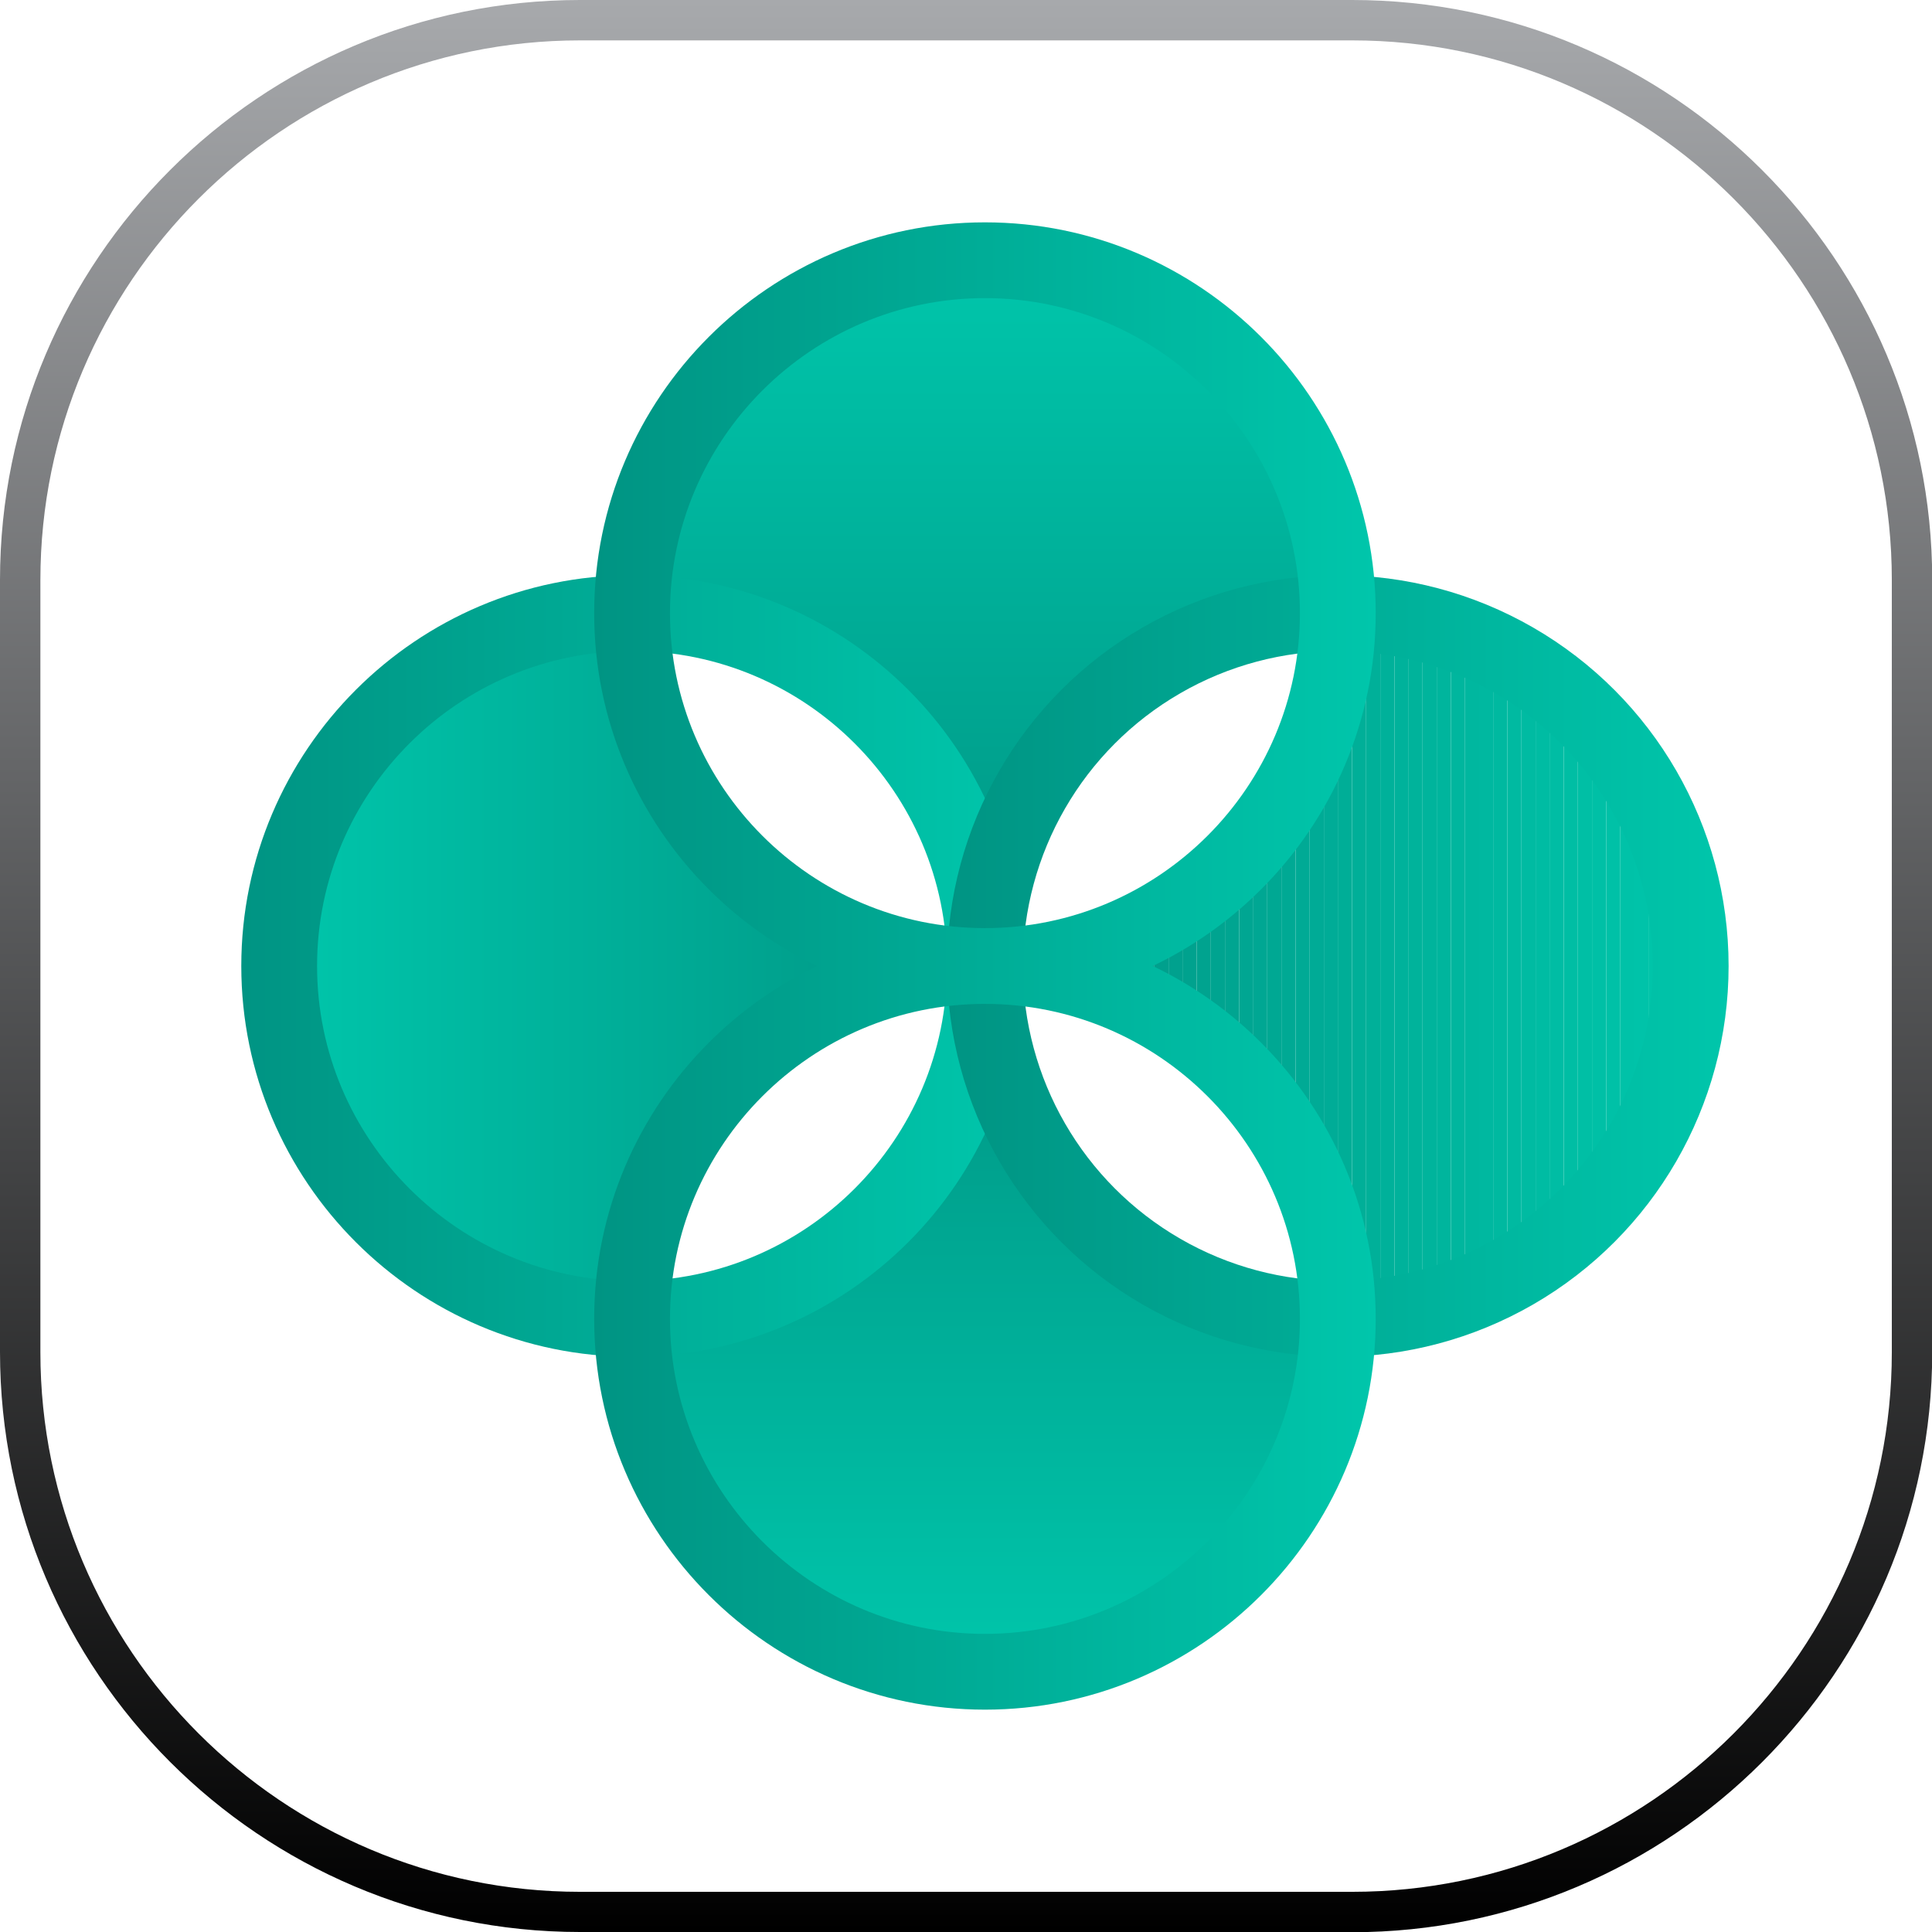 <?xml version="1.0" encoding="UTF-8"?>
<svg id="Livello_2" data-name="Livello 2" xmlns="http://www.w3.org/2000/svg" xmlns:xlink="http://www.w3.org/1999/xlink" viewBox="0 0 92.8 92.8">
  <defs>
    <style>
      .cls-1, .cls-2 {
        fill: none;
      }

      .cls-3 {
        fill: url(#linear-gradient);
      }

      .cls-4 {
        clip-path: url(#clippath);
      }

      .cls-5 {
        fill: #00c5aa;
      }

      .cls-6 {
        fill: #00c6ab;
      }

      .cls-7 {
        fill: #00c2a8;
      }

      .cls-8 {
        fill: #00c3a9;
      }

      .cls-9 {
        fill: #00bda4;
      }

      .cls-10 {
        fill: #00c1a7;
      }

      .cls-11 {
        fill: #00bea4;
      }

      .cls-12 {
        fill: #00a893;
      }

      .cls-13 {
        fill: #00bfa5;
      }

      .cls-14 {
        fill: #00b29b;
      }

      .cls-15 {
        fill: #00baa1;
      }

      .cls-16 {
        fill: #00c0a6;
      }

      .cls-17 {
        fill: #00b9a0;
      }

      .cls-18 {
        fill: #00bba2;
      }

      .cls-19 {
        fill: #00b59d;
      }

      .cls-20 {
        fill: #00b69e;
      }

      .cls-21 {
        fill: #00c4a9;
      }

      .cls-22 {
        fill: #00bca3;
      }

      .cls-23 {
        fill: #00b79f;
      }

      .cls-24 {
        fill: #00aa95;
      }

      .cls-25 {
        fill: #00b19a;
      }

      .cls-26 {
        fill: #00b099;
      }

      .cls-27 {
        fill: #00b8a0;
      }

      .cls-28 {
        fill: #00a28e;
      }

      .cls-29 {
        fill: #00ac97;
      }

      .cls-30 {
        fill: #00a994;
      }

      .cls-31 {
        fill: #00af98;
      }

      .cls-32 {
        fill: #00ae97;
      }

      .cls-33 {
        fill: #00a591;
      }

      .cls-34 {
        fill: #00b39b;
      }

      .cls-35 {
        fill: #00ab96;
      }

      .cls-36 {
        fill: #009a88;
      }

      .cls-37 {
        fill: #00b49c;
      }

      .cls-38 {
        fill: #009483;
      }

      .cls-39 {
        fill: #009685;
      }

      .cls-40 {
        fill: #009584;
      }

      .cls-41 {
        fill: #009886;
      }

      .cls-42 {
        fill: #009785;
      }

      .cls-43 {
        fill: #00a793;
      }

      .cls-44 {
        fill: #00a490;
      }

      .cls-45 {
        fill: #00a08d;
      }

      .cls-46 {
        fill: #00a18e;
      }

      .cls-47 {
        fill: #00a692;
      }

      .cls-48 {
        fill: #00a38f;
      }

      .cls-49 {
        fill: #009c8a;
      }

      .cls-50 {
        fill: #009d8a;
      }

      .cls-51 {
        fill: #009e8b;
      }

      .cls-52 {
        fill: #009f8c;
      }

      .cls-53 {
        fill: #009987;
      }

      .cls-54 {
        fill: #009b89;
      }

      .cls-2 {
        stroke: url(#linear-gradient-5);
        stroke-miterlimit: 10;
        stroke-width: 3.64px;
      }

      .cls-55 {
        fill: url(#linear-gradient-8);
      }

      .cls-56 {
        fill: url(#linear-gradient-3);
      }

      .cls-57 {
        fill: url(#linear-gradient-4);
      }

      .cls-58 {
        fill: url(#linear-gradient-2);
      }

      .cls-59 {
        fill: url(#linear-gradient-6);
      }

      .cls-60 {
        fill: url(#linear-gradient-7);
      }
    </style>
    <clipPath id="clippath">
      <path class="cls-1" d="M64.26,29.45c0,9.36-7.59,16.95-16.95,16.95,9.36,0,16.95,7.59,16.95,16.95,9.36,0,16.95-7.59,16.95-16.95s-7.59-16.95-16.95-16.95Z"/>
    </clipPath>
    <linearGradient id="linear-gradient" x1="180.16" y1="279.84" x2="214.06" y2="279.84" gradientTransform="translate(327.15 -133.76) rotate(90)" gradientUnits="userSpaceOnUse">
      <stop offset="0" stop-color="#009483"/>
      <stop offset="1" stop-color="#00c6ab"/>
    </linearGradient>
    <linearGradient id="linear-gradient-2" x1="413.6" y1="156.32" x2="447.51" y2="156.32" gradientTransform="translate(460.91 202.72) rotate(-180)" xlink:href="#linear-gradient"/>
    <linearGradient id="linear-gradient-3" x1="290.08" y1="-67.8" x2="323.98" y2="-67.8" gradientTransform="translate(115.11 336.48) rotate(-90)" xlink:href="#linear-gradient"/>
    <linearGradient id="linear-gradient-4" x1="11.59" y1="46.4" x2="49.13" y2="46.4" gradientTransform="matrix(1, 0, 0, 1, 0, 0)" xlink:href="#linear-gradient"/>
    <linearGradient id="linear-gradient-5" x1="45.49" y1="46.4" x2="83.03" y2="46.4" gradientTransform="matrix(1, 0, 0, 1, 0, 0)" xlink:href="#linear-gradient"/>
    <linearGradient id="linear-gradient-6" x1="28.54" y1="29.45" x2="66.08" y2="29.45" gradientTransform="matrix(1, 0, 0, 1, 0, 0)" xlink:href="#linear-gradient"/>
    <linearGradient id="linear-gradient-7" x1="28.54" y1="63.35" x2="66.08" y2="63.35" gradientTransform="matrix(1, 0, 0, 1, 0, 0)" xlink:href="#linear-gradient"/>
    <linearGradient id="linear-gradient-8" x1="46.4" y1="92.8" x2="46.4" y2="0" gradientUnits="userSpaceOnUse">
      <stop offset="0" stop-color="#000"/>
      <stop offset="1" stop-color="#a7a9ac"/>
    </linearGradient>
  </defs>
  <g id="Layer_1" data-name="Layer 1">
    <g>
      <g>
        <g class="cls-4">
          <rect class="cls-38" x="47.31" y="29.45" width=".68" height="33.9"/>
          <rect class="cls-40" x="47.99" y="29.45" width=".68" height="33.9"/>
          <rect class="cls-39" x="48.67" y="29.45" width=".68" height="33.9"/>
          <rect class="cls-42" x="49.35" y="29.45" width=".68" height="33.9"/>
          <rect class="cls-41" x="50.02" y="29.45" width=".68" height="33.9"/>
          <rect class="cls-53" x="50.7" y="29.45" width=".68" height="33.9"/>
          <rect class="cls-36" x="51.38" y="29.45" width=".68" height="33.9"/>
          <rect class="cls-54" x="52.06" y="29.45" width=".68" height="33.9"/>
          <rect class="cls-49" x="52.74" y="29.45" width=".68" height="33.9"/>
          <rect class="cls-50" x="53.41" y="29.45" width=".68" height="33.9"/>
          <rect class="cls-51" x="54.09" y="29.45" width=".68" height="33.9"/>
          <rect class="cls-52" x="54.77" y="29.45" width=".68" height="33.9"/>
          <rect class="cls-45" x="55.45" y="29.45" width=".68" height="33.9"/>
          <rect class="cls-46" x="56.13" y="29.45" width=".68" height="33.9"/>
          <rect class="cls-28" x="56.8" y="29.45" width=".68" height="33.9"/>
          <rect class="cls-48" x="57.48" y="29.45" width=".68" height="33.9"/>
          <rect class="cls-44" x="58.16" y="29.45" width=".68" height="33.9"/>
          <rect class="cls-33" x="58.84" y="29.45" width=".68" height="33.9"/>
          <rect class="cls-47" x="59.52" y="29.45" width=".68" height="33.9"/>
          <rect class="cls-43" x="60.19" y="29.45" width=".68" height="33.9"/>
          <rect class="cls-12" x="60.87" y="29.45" width=".68" height="33.9"/>
          <rect class="cls-30" x="61.55" y="29.45" width=".68" height="33.9"/>
          <rect class="cls-24" x="62.23" y="29.45" width=".68" height="33.9"/>
          <rect class="cls-35" x="62.91" y="29.45" width=".68" height="33.9"/>
          <rect class="cls-29" x="63.59" y="29.45" width=".68" height="33.9"/>
          <rect class="cls-32" x="64.26" y="29.45" width=".68" height="33.9"/>
          <rect class="cls-31" x="64.94" y="29.45" width=".68" height="33.9"/>
          <rect class="cls-26" x="65.62" y="29.45" width=".68" height="33.9"/>
          <rect class="cls-25" x="66.3" y="29.45" width=".68" height="33.9"/>
          <rect class="cls-14" x="66.98" y="29.45" width=".68" height="33.9"/>
          <rect class="cls-34" x="67.65" y="29.45" width=".68" height="33.9"/>
          <rect class="cls-37" x="68.33" y="29.45" width=".68" height="33.9"/>
          <rect class="cls-19" x="69.01" y="29.45" width=".68" height="33.9"/>
          <rect class="cls-20" x="69.69" y="29.45" width=".68" height="33.9"/>
          <rect class="cls-23" x="70.37" y="29.45" width=".68" height="33.9"/>
          <rect class="cls-27" x="71.04" y="29.45" width=".68" height="33.9"/>
          <rect class="cls-17" x="71.72" y="29.45" width=".68" height="33.9"/>
          <rect class="cls-15" x="72.4" y="29.45" width=".68" height="33.9"/>
          <rect class="cls-18" x="73.08" y="29.45" width=".68" height="33.9"/>
          <rect class="cls-22" x="73.76" y="29.45" width=".68" height="33.9"/>
          <rect class="cls-9" x="74.43" y="29.45" width=".68" height="33.9"/>
          <rect class="cls-11" x="75.11" y="29.45" width=".68" height="33.9"/>
          <rect class="cls-13" x="75.79" y="29.45" width=".68" height="33.9"/>
          <rect class="cls-16" x="76.47" y="29.45" width=".68" height="33.9"/>
          <rect class="cls-10" x="77.15" y="29.45" width=".68" height="33.9"/>
          <rect class="cls-7" x="77.83" y="29.45" width=".68" height="33.9"/>
          <rect class="cls-8" x="78.5" y="29.45" width=".68" height="33.9"/>
          <rect class="cls-21" x="79.18" y="29.45" width=".68" height="33.9"/>
          <rect class="cls-5" x="79.86" y="29.45" width=".68" height="33.9"/>
          <rect class="cls-6" x="80.54" y="29.45" width=".68" height="33.9"/>
        </g>
        <path class="cls-3" d="M64.26,63.35c-9.36,0-16.95-7.59-16.95-16.95,0,9.36-7.59,16.95-16.95,16.95,0,9.36,7.59,16.95,16.95,16.95s16.95-7.59,16.95-16.95Z"/>
        <path class="cls-58" d="M30.36,63.35c0-9.36,7.59-16.95,16.95-16.95-9.36,0-16.95-7.59-16.95-16.95-9.36,0-16.95,7.59-16.95,16.95s7.59,16.95,16.95,16.95Z"/>
        <path class="cls-56" d="M30.36,29.45c9.36,0,16.95,7.59,16.95,16.95,0-9.36,7.59-16.95,16.95-16.95,0-9.36-7.59-16.95-16.95-16.95s-16.95,7.59-16.95,16.95Z"/>
        <path class="cls-57" d="M30.36,65.17c-10.35,0-18.77-8.42-18.77-18.77s8.42-18.77,18.77-18.77,18.77,8.42,18.77,18.77-8.42,18.77-18.77,18.77Zm0-33.9c-8.34,0-15.13,6.79-15.13,15.13s6.79,15.13,15.13,15.13,15.13-6.79,15.13-15.13-6.79-15.13-15.13-15.13Z"/>
        <circle class="cls-2" cx="64.26" cy="46.4" r="16.95"/>
        <path class="cls-59" d="M47.31,48.22c-10.35,0-18.77-8.42-18.77-18.77s8.42-18.77,18.77-18.77,18.77,8.42,18.77,18.77-8.42,18.77-18.77,18.77Zm0-33.9c-8.34,0-15.13,6.79-15.13,15.13s6.79,15.13,15.13,15.13,15.13-6.79,15.13-15.13-6.79-15.13-15.13-15.13Z"/>
        <path class="cls-60" d="M47.31,82.12c-10.35,0-18.77-8.42-18.77-18.77s8.42-18.77,18.77-18.77,18.77,8.42,18.77,18.77-8.42,18.77-18.77,18.77Zm0-33.9c-8.34,0-15.13,6.79-15.13,15.13s6.79,15.13,15.13,15.13,15.13-6.79,15.13-15.13-6.79-15.13-15.13-15.13Z"/>
      </g>
      <path class="cls-55" d="M64.95,92.8H27.86c-15.36,0-27.86-12.5-27.86-27.86V27.86C0,12.5,12.5,0,27.86,0h37.09c15.36,0,27.86,12.5,27.86,27.86v37.09c0,15.36-12.5,27.86-27.86,27.86ZM27.86,1.94C13.57,1.94,1.94,13.57,1.94,27.86v37.09c0,14.29,11.63,25.92,25.92,25.92h37.09c14.29,0,25.92-11.63,25.92-25.92V27.86c0-14.29-11.63-25.92-25.92-25.92H27.86Z"/>
    </g>
  </g>
</svg>